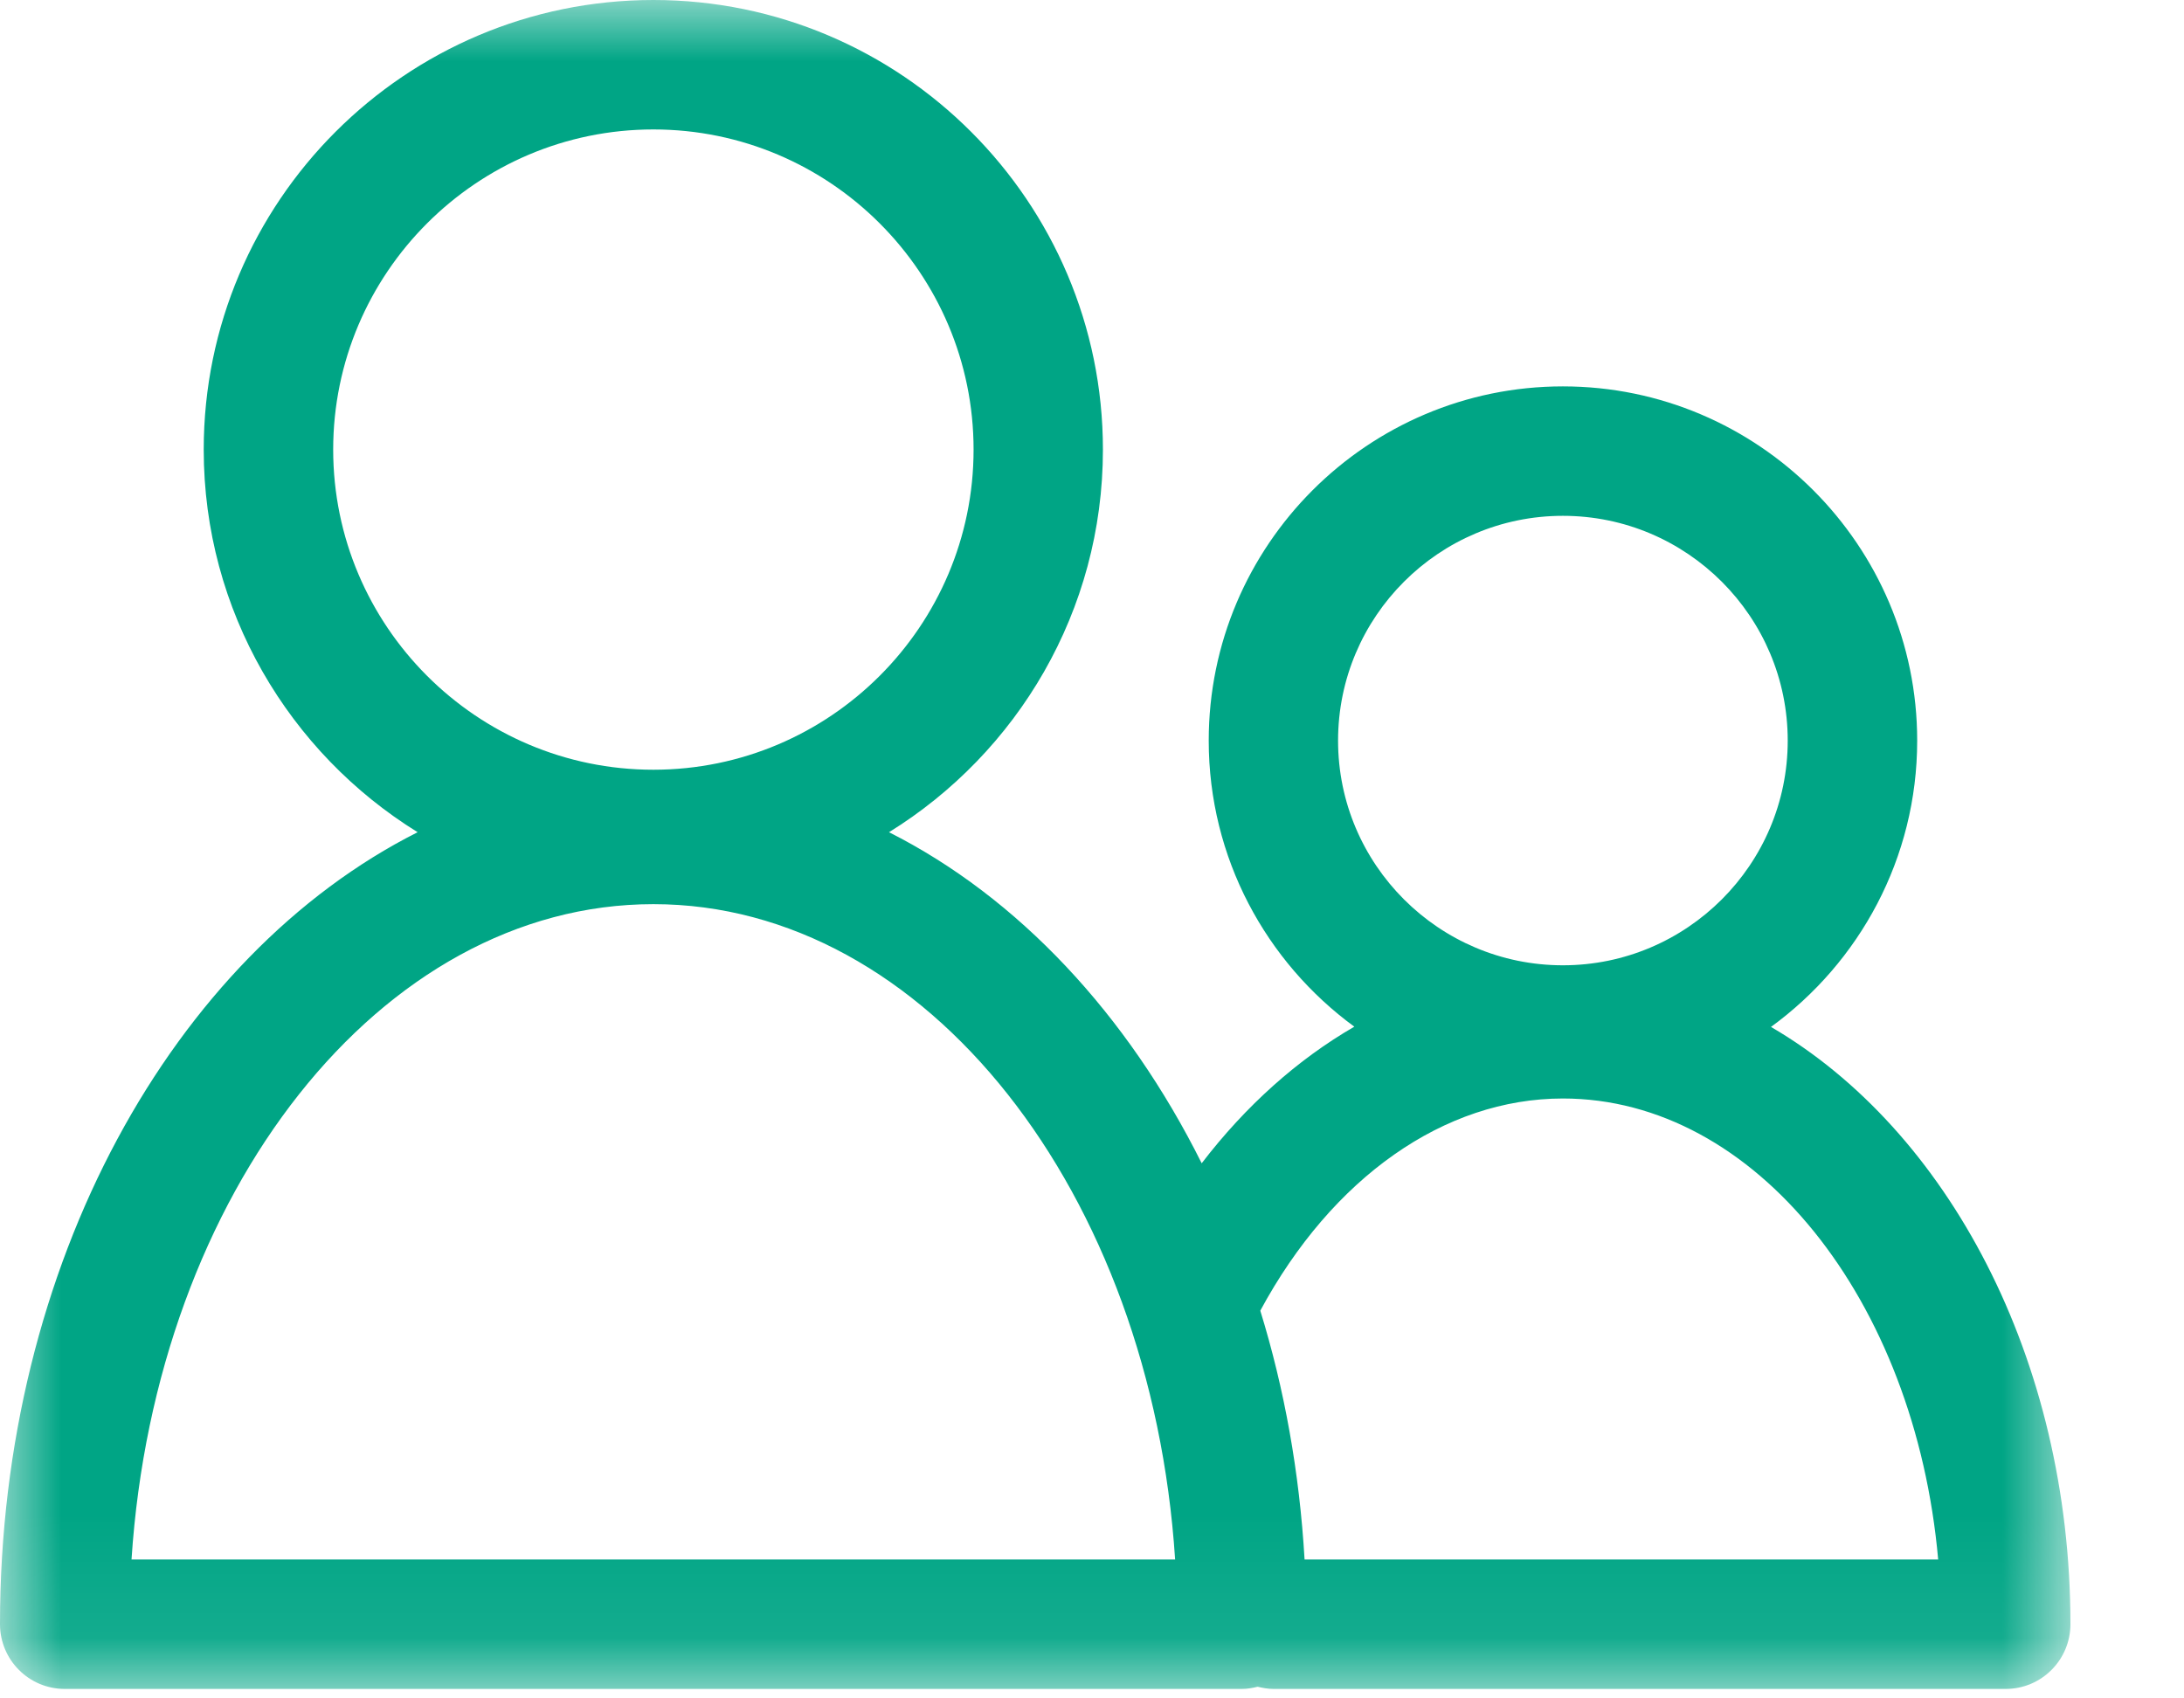 <?xml version="1.0" encoding="UTF-8"?>
<svg width="18px" height="14px" viewBox="0 0 18 14" version="1.1" xmlns="http://www.w3.org/2000/svg" xmlns:xlink="http://www.w3.org/1999/xlink">
    <!-- Generator: Sketch 58 (84663) - https://sketch.com -->
    <title>Face to face</title>
    <desc>Created with Sketch.</desc>
    <defs>
        <polygon id="path-1" points="1.33333333e-05 0 17.064 0 17.064 13.922 1.33333333e-05 13.922"></polygon>
    </defs>
    <g id="Symbols" stroke="none" stroke-width="1" fill="none" fill-rule="evenodd">
        <g id="Event-Card-with-Image-3" transform="translate(-677, -119)">
            <g id="Face-to-face" transform="translate(677, 119)">
                <mask id="mask-2" fill="white">
                    <use xlink:href="#path-1"></use>
                </mask>
                <g id="Clip-2"></g>
                <path d="M10.752,12.855 C10.71,12.135 10.585,11.446 10.387,10.804 C10.979,9.707 11.903,9.055 12.881,9.055 C14.469,9.055 15.784,10.717 15.974,12.855 L10.752,12.855 Z M1.084,12.855 C1.281,9.831 3.135,7.453 5.385,7.453 C7.635,7.453 9.489,9.831 9.685,12.855 L1.084,12.855 Z M2.746,3.706 C2.746,2.251 3.93,1.067 5.385,1.067 C6.84,1.067 8.024,2.251 8.024,3.706 C8.024,5.161 6.84,6.345 5.385,6.345 C3.93,6.345 2.746,5.161 2.746,3.706 L2.746,3.706 Z M12.881,4.252 C13.903,4.252 14.734,5.083 14.734,6.105 C14.734,7.126 13.903,7.957 12.881,7.957 C11.859,7.957 11.028,7.126 11.028,6.105 C11.028,5.083 11.859,4.252 12.881,4.252 L12.881,4.252 Z M14.596,8.465 C15.325,7.934 15.801,7.074 15.801,6.105 C15.801,4.495 14.491,3.185 12.881,3.185 C11.271,3.185 9.962,4.495 9.962,6.105 C9.962,7.072 10.435,7.931 11.162,8.463 C10.695,8.733 10.268,9.114 9.904,9.589 C9.291,8.36 8.391,7.397 7.327,6.86 C8.384,6.206 9.09,5.037 9.09,3.706 C9.09,1.662 7.428,0 5.385,0 C3.341,0 1.679,1.662 1.679,3.706 C1.679,5.037 2.385,6.206 3.442,6.86 C1.43,7.875 1.33333333e-05,10.418 1.33333333e-05,13.388 C1.33333333e-05,13.683 0.239,13.922 0.533,13.922 L10.236,13.922 C10.281,13.922 10.324,13.914 10.365,13.904 C10.407,13.914 10.45,13.922 10.495,13.922 L16.531,13.922 C16.825,13.922 17.064,13.683 17.064,13.388 C17.064,11.2 16.049,9.312 14.596,8.465 L14.596,8.465 Z" id="Fill-1" fill="#00A585" mask="url(#mask-2)"></path>
            </g>
        </g>
    </g>
</svg>